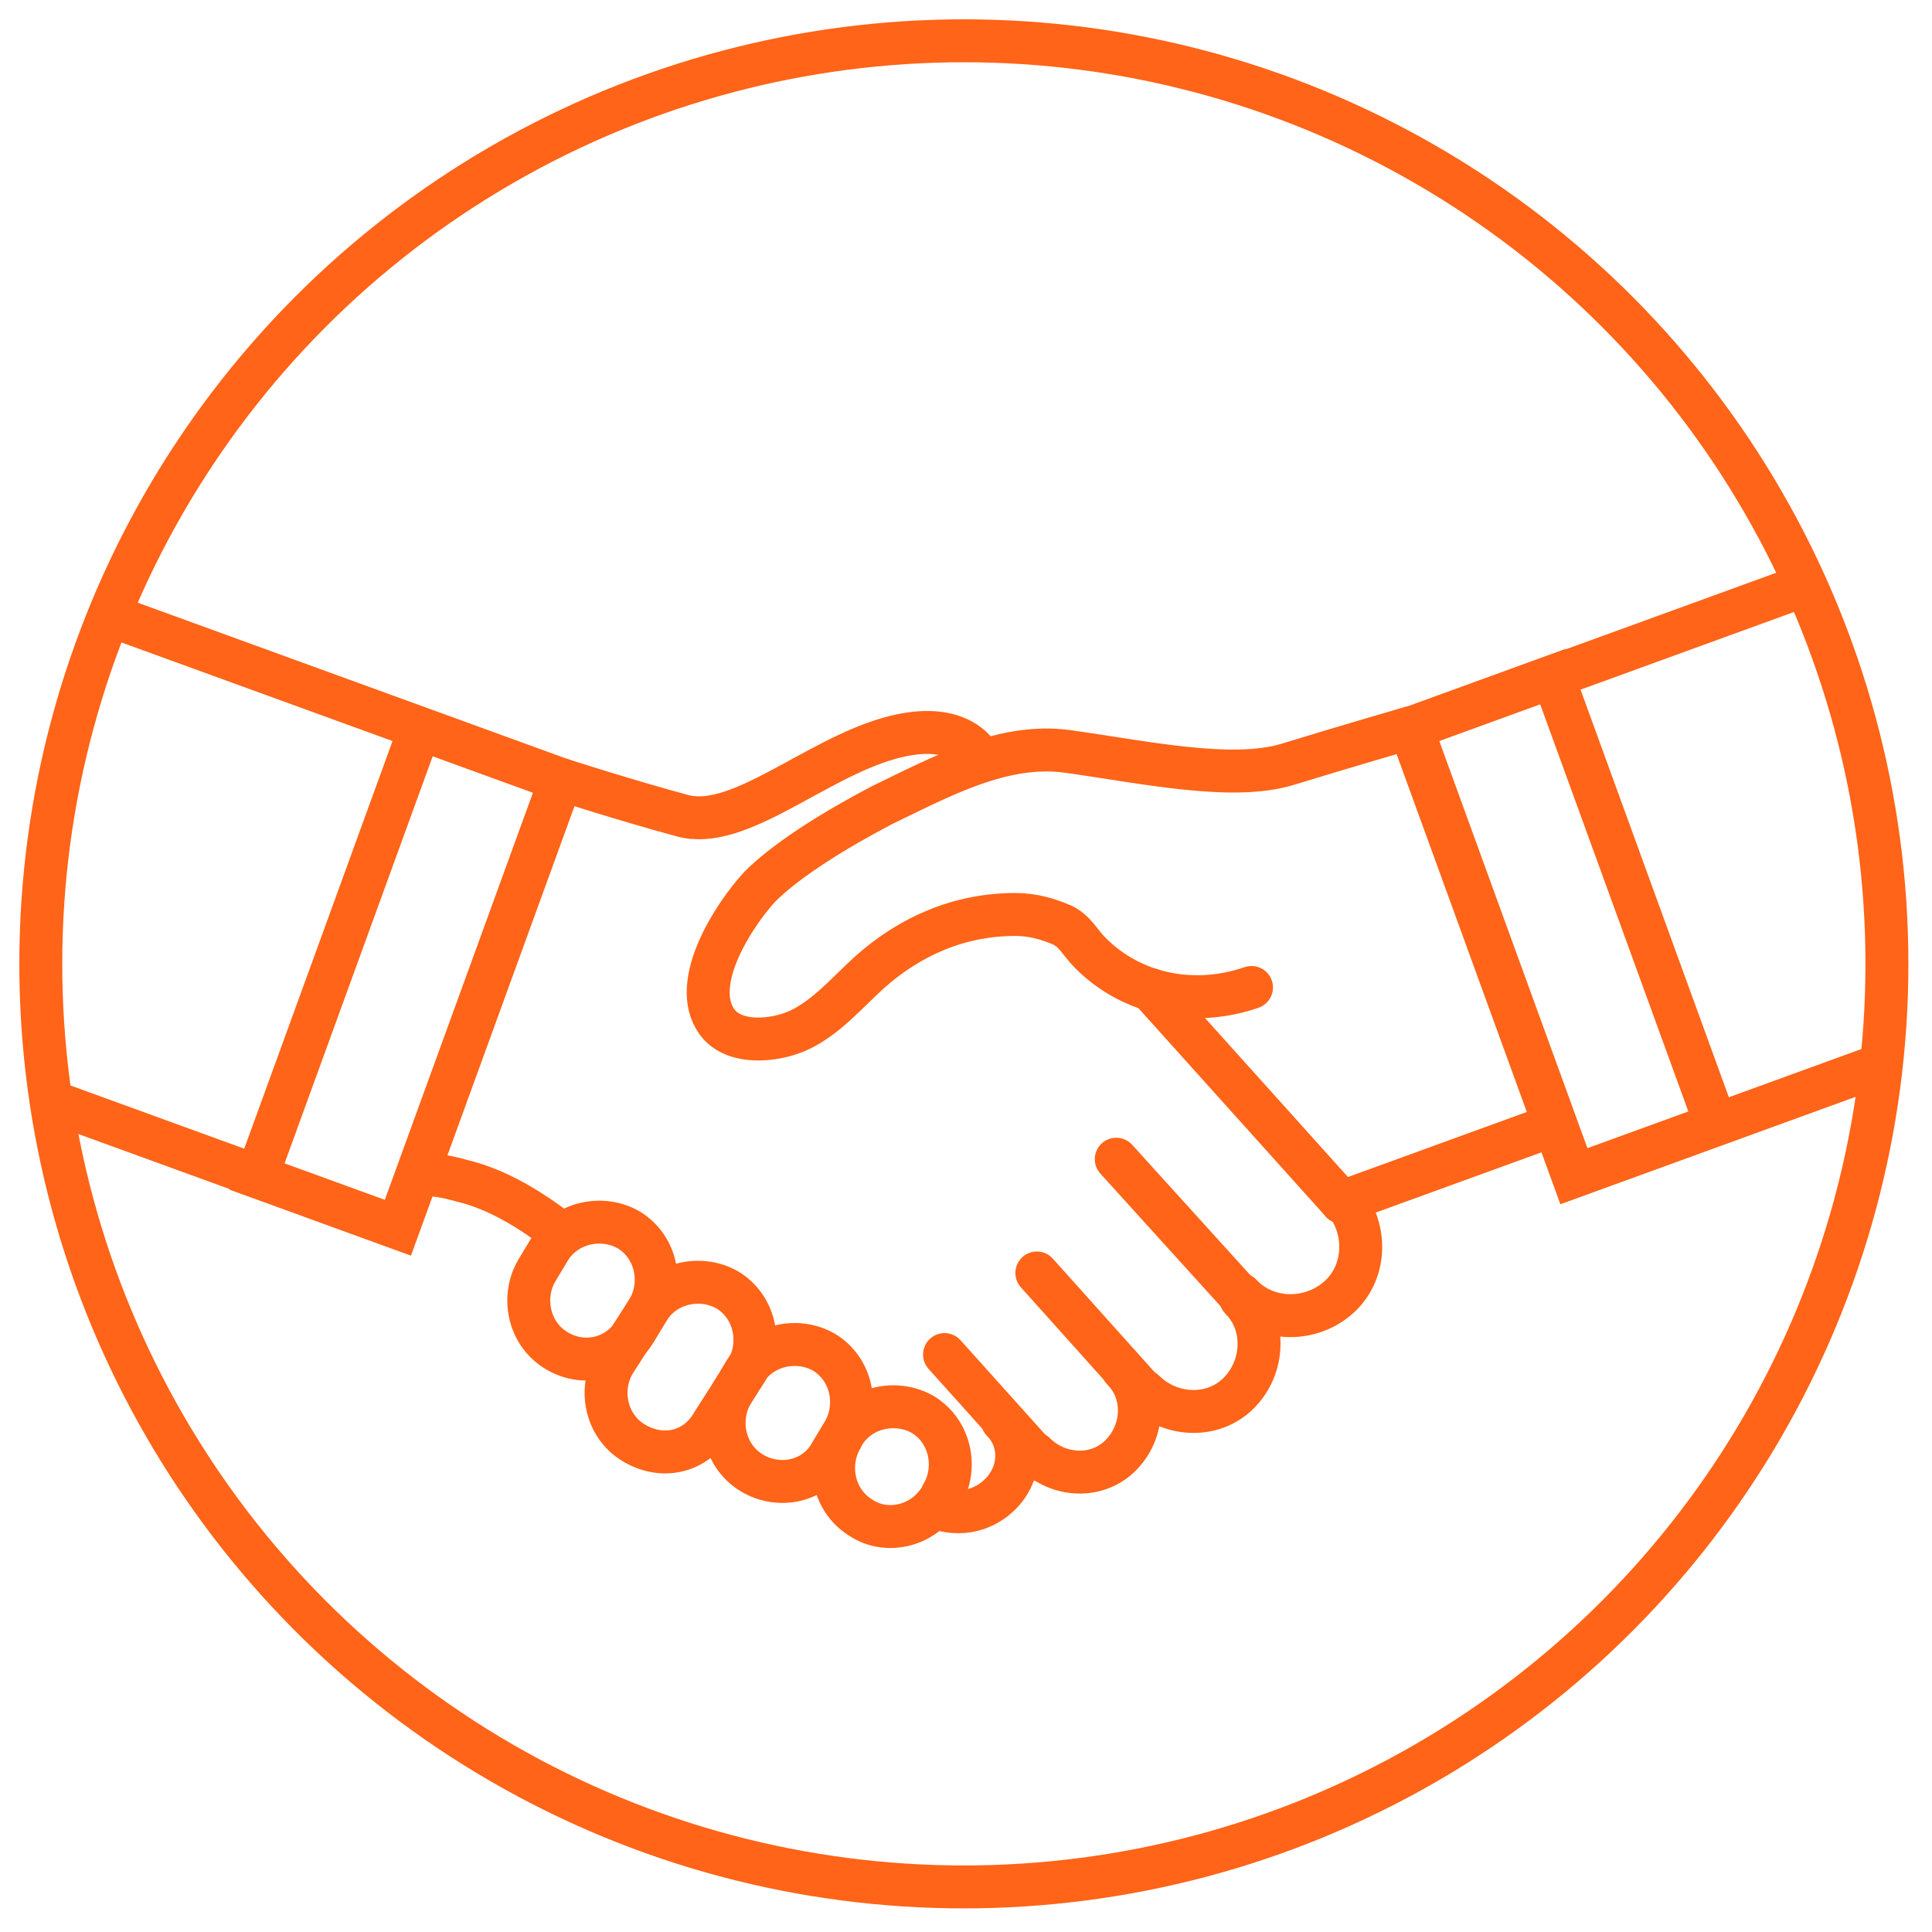 <?xml version="1.0" encoding="UTF-8"?> <!-- Generator: Adobe Illustrator 23.0.4, SVG Export Plug-In . SVG Version: 6.00 Build 0) --> <svg xmlns="http://www.w3.org/2000/svg" xmlns:xlink="http://www.w3.org/1999/xlink" id="Layer_1" x="0px" y="0px" viewBox="0 0 90 90" style="enable-background:new 0 0 90 90;" xml:space="preserve"> <style type="text/css"> .st0{fill:none;stroke:#FF6418;stroke-width:2;stroke-miterlimit:10;} .st1{clip-path:url(#SVGID_2_);} .st2{fill:none;stroke:#FF6418;stroke-width:2;stroke-linecap:round;stroke-miterlimit:10;} </style> <circle class="st0" cx="44.9" cy="44.9" r="43"></circle> <g> <defs> <circle id="SVGID_1_" cx="44.9" cy="44.9" r="43"></circle> </defs> <clipPath id="SVGID_2_"> <use xlink:href="#SVGID_1_" style="overflow:visible;"></use> </clipPath> <g class="st1"> <g> <rect x="-2.2" y="27.5" transform="matrix(-0.342 0.94 -0.94 -0.342 51.214 47.78)" class="st2" width="22.2" height="28.7"></rect> <rect x="8" y="42" transform="matrix(-0.342 0.94 -0.94 -0.342 68.354 43.188)" class="st2" width="22.2" height="7"></rect> </g> <path class="st2" d="M45.7,35.4c0,0-0.8-2-4.3-1s-7,4.3-9.6,3.6s-5.7-1.7-5.7-1.7"></path> <g> <g> <rect x="71.9" y="25.1" transform="matrix(0.342 0.94 -0.94 0.342 91.676 -52.037)" class="st2" width="22.2" height="28.7"></rect> <rect x="61.7" y="39.6" transform="matrix(0.342 0.94 -0.94 0.342 88.461 -40.035)" class="st2" width="22.2" height="7"></rect> </g> <path class="st2" d="M65.7,33.9c0,0-3.1,0.9-5.7,1.7c-2.6,0.8-6.7-0.1-10.3-0.6c-3-0.4-5.9,1.2-8.6,2.5c-2.1,1.1-4.4,2.5-5.7,3.8 c-1.2,1.3-3.3,4.5-2,6.3c0.8,1.1,2.7,0.9,3.8,0.4c1.3-0.6,2.3-1.8,3.3-2.7c1.9-1.7,4.2-2.7,6.8-2.7c0.8,0,1.5,0.2,2.2,0.5 c0.6,0.3,0.8,0.8,1.3,1.3c2,2,4.9,2.5,7.5,1.6"></path> </g> <line class="st2" x1="53.6" y1="46.1" x2="62.5" y2="56"></line> <line class="st2" x1="52" y1="54" x2="57.8" y2="60.4"></line> <line class="st2" x1="48.3" y1="59.3" x2="53.5" y2="65.1"></line> <line class="st2" x1="44" y1="63.1" x2="48.4" y2="68"></line> <path class="st2" d="M57.8,60.3c1.2,1.3,3.3,1.3,4.6,0.1c1.3-1.2,1.3-3.3,0.1-4.6"></path> <path class="st2" d="M53.3,64.8c1.2,1.2,3.2,1.3,4.4,0.1c1.2-1.2,1.3-3.2,0.1-4.4"></path> <path class="st2" d="M48.2,67.7c1.1,1.1,2.9,1.2,4,0.1c1.1-1.1,1.2-2.9,0.1-4"></path> <path class="st2" d="M26.2,57.5c-1.4-1.1-3-2.1-4.7-2.5c-0.7-0.2-1.3-0.3-2-0.3"></path> <path class="st2" d="M46.7,66.2c0.9,0.9,0.9,2.4-0.1,3.4c-0.7,0.7-1.8,1.1-3.1,0.6"></path> <g> <path class="st0" d="M25.9,62.9c-1.3-0.8-1.6-2.5-0.9-3.7l0.6-1c0.8-1.3,2.5-1.6,3.7-0.9c1.3,0.8,1.6,2.5,0.9,3.7l-0.6,1 C28.8,63.3,27.2,63.7,25.9,62.9z"></path> </g> <g> <path class="st0" d="M35,68.6c-1.3-0.8-1.6-2.5-0.9-3.7l0.6-1c0.8-1.3,2.5-1.6,3.7-0.9c1.3,0.8,1.6,2.5,0.9,3.7l-0.6,1 C38,69,36.3,69.4,35,68.6z"></path> </g> <g> <path class="st0" d="M40.1,70.7c-1.3-0.8-1.6-2.5-0.9-3.7l0.1-0.2c0.8-1.3,2.5-1.6,3.7-0.9c1.3,0.8,1.6,2.5,0.9,3.7l-0.1,0.2 C43,71.1,41.3,71.5,40.1,70.7z"></path> </g> <g> <path class="st0" d="M29.5,67.2c-1.3-0.8-1.6-2.5-0.9-3.7l1.6-2.5c0.8-1.3,2.5-1.6,3.7-0.9c1.3,0.8,1.6,2.5,0.9,3.7l-1.6,2.5 C32.4,67.7,30.8,68,29.5,67.2z"></path> </g> <line class="st2" x1="72.4" y1="52.4" x2="62.5" y2="56"></line> </g> <use xlink:href="#SVGID_1_" style="overflow:visible;fill:none;stroke:#FF6418;stroke-miterlimit:10;"></use> </g> </svg> 